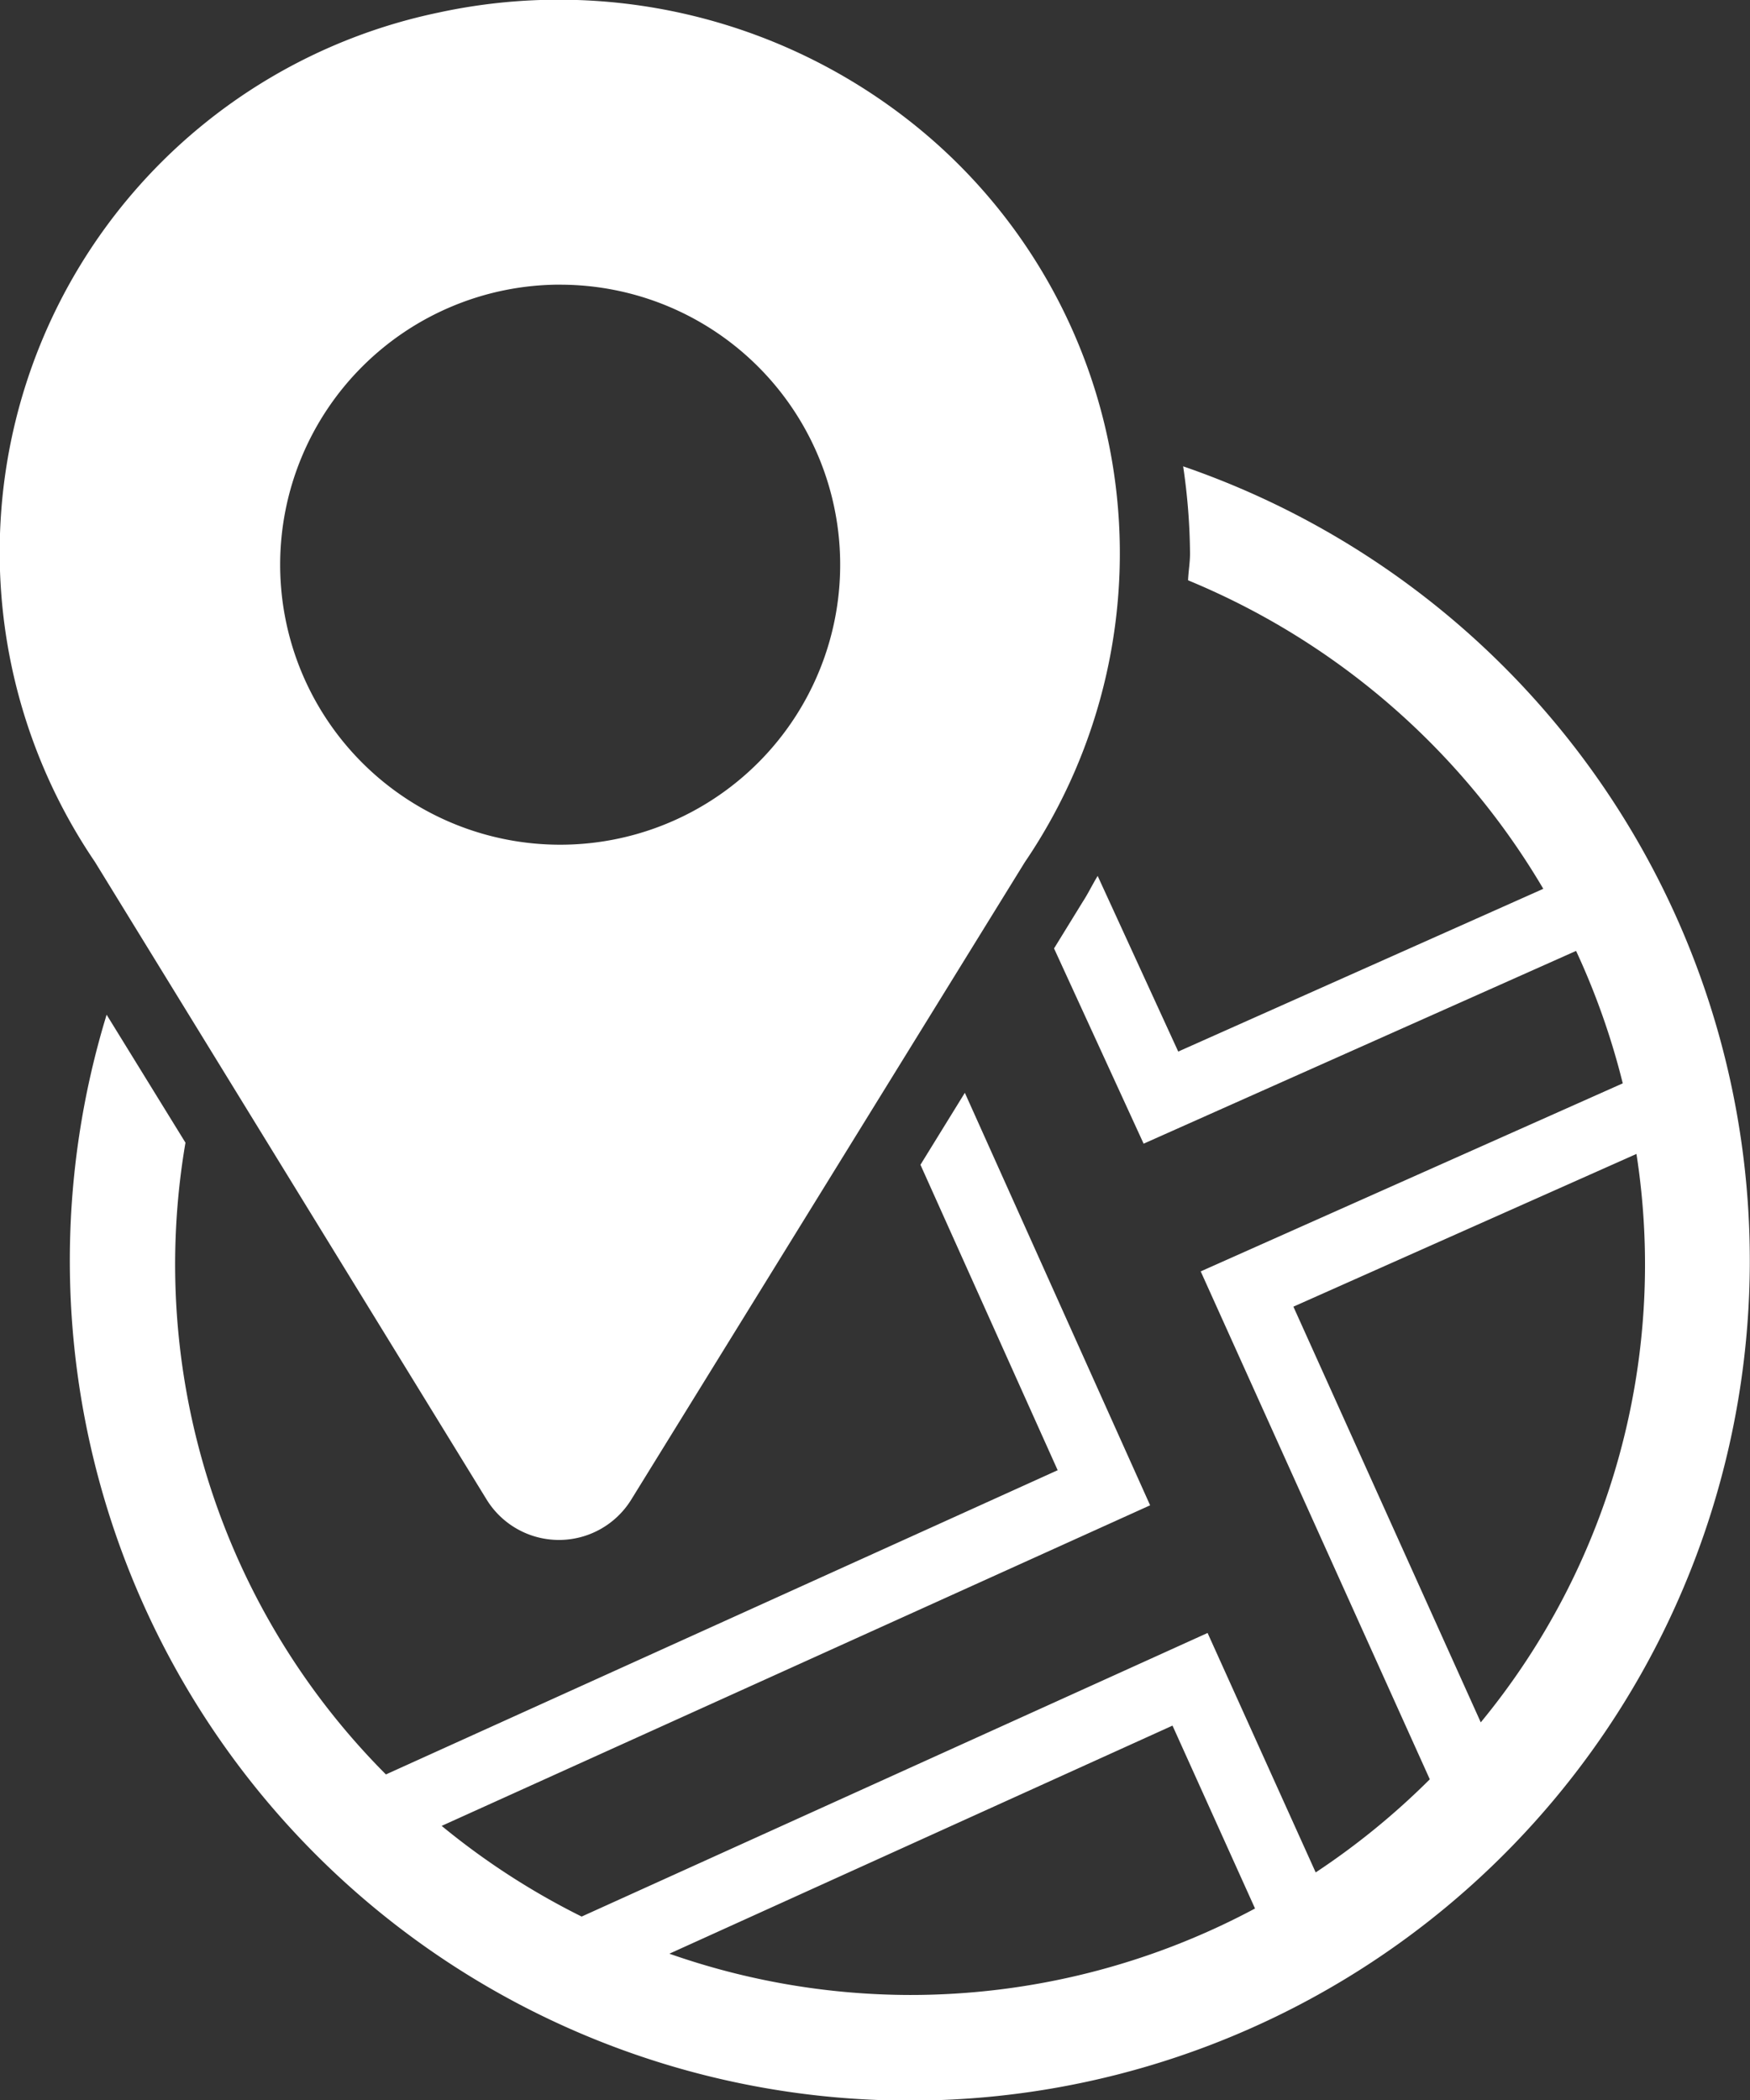 <svg id="Groupe_4752" data-name="Groupe 4752" xmlns="http://www.w3.org/2000/svg" xmlns:xlink="http://www.w3.org/1999/xlink" width="36.667" height="44" viewBox="0 0 36.667 44">
  <rect x="0" y="0" width="36.667" height="44" fill="#333333" stroke="none"/>
  <defs>
    <clipPath id="clip-path">
      <rect id="Rectangle_2313" data-name="Rectangle 2313" width="36.667" height="44" fill="#fff"/>
    </clipPath>
  </defs>
  <g id="Groupe_4609" data-name="Groupe 4609" clip-path="url(#clip-path)">
    <path id="Tracé_4040" data-name="Tracé 4040" d="M24.323,6.662a13.033,13.033,0,0,1,.144,1.829c0,.189-.034.373-.041.559a15.5,15.5,0,0,1,7.443,6.464l-7.649,3.41-1.688-3.68c-.11.179-.2.37-.314.544l-.6.975,1.877,4.091,9.061-4.039a15.371,15.371,0,0,1,.978,2.775L24.691,23.53l4.8,10.642A15.45,15.45,0,0,1,27.1,36.123l-2.265-5.017L11.72,37.048a15.4,15.4,0,0,1-2.933-1.9l14.844-6.717-3.882-8.643-.93,1.508,2.875,6.4L7.619,34.07a15.137,15.137,0,0,1-4.2-13.237L1.767,18.152A17.6,17.6,0,1,0,24.323,6.662M18.6,38.691a15.285,15.285,0,0,1-5.042-.865L24.1,33.047l1.729,3.832A15.3,15.3,0,0,1,18.6,38.691m11.958-5.714-3.925-8.708,7.188-3.2a15.085,15.085,0,0,1-3.263,11.911" transform="translate(0.467 3.109)" fill="#fff"/>
    <path id="Tracé_4041" data-name="Tracé 4041" d="M10.2,31.426a1.78,1.78,0,0,0,3.023,0l8.247-13.357A11.514,11.514,0,0,0,19.118,2.583,11.9,11.9,0,0,0,9.181.265,11.549,11.549,0,0,0,1.989,18.059ZM11.736,5.965A5.867,5.867,0,1,1,5.87,11.831a5.868,5.868,0,0,1,5.867-5.867" transform="translate(0 0)" fill="#fff"/>
  </g>
</svg>
